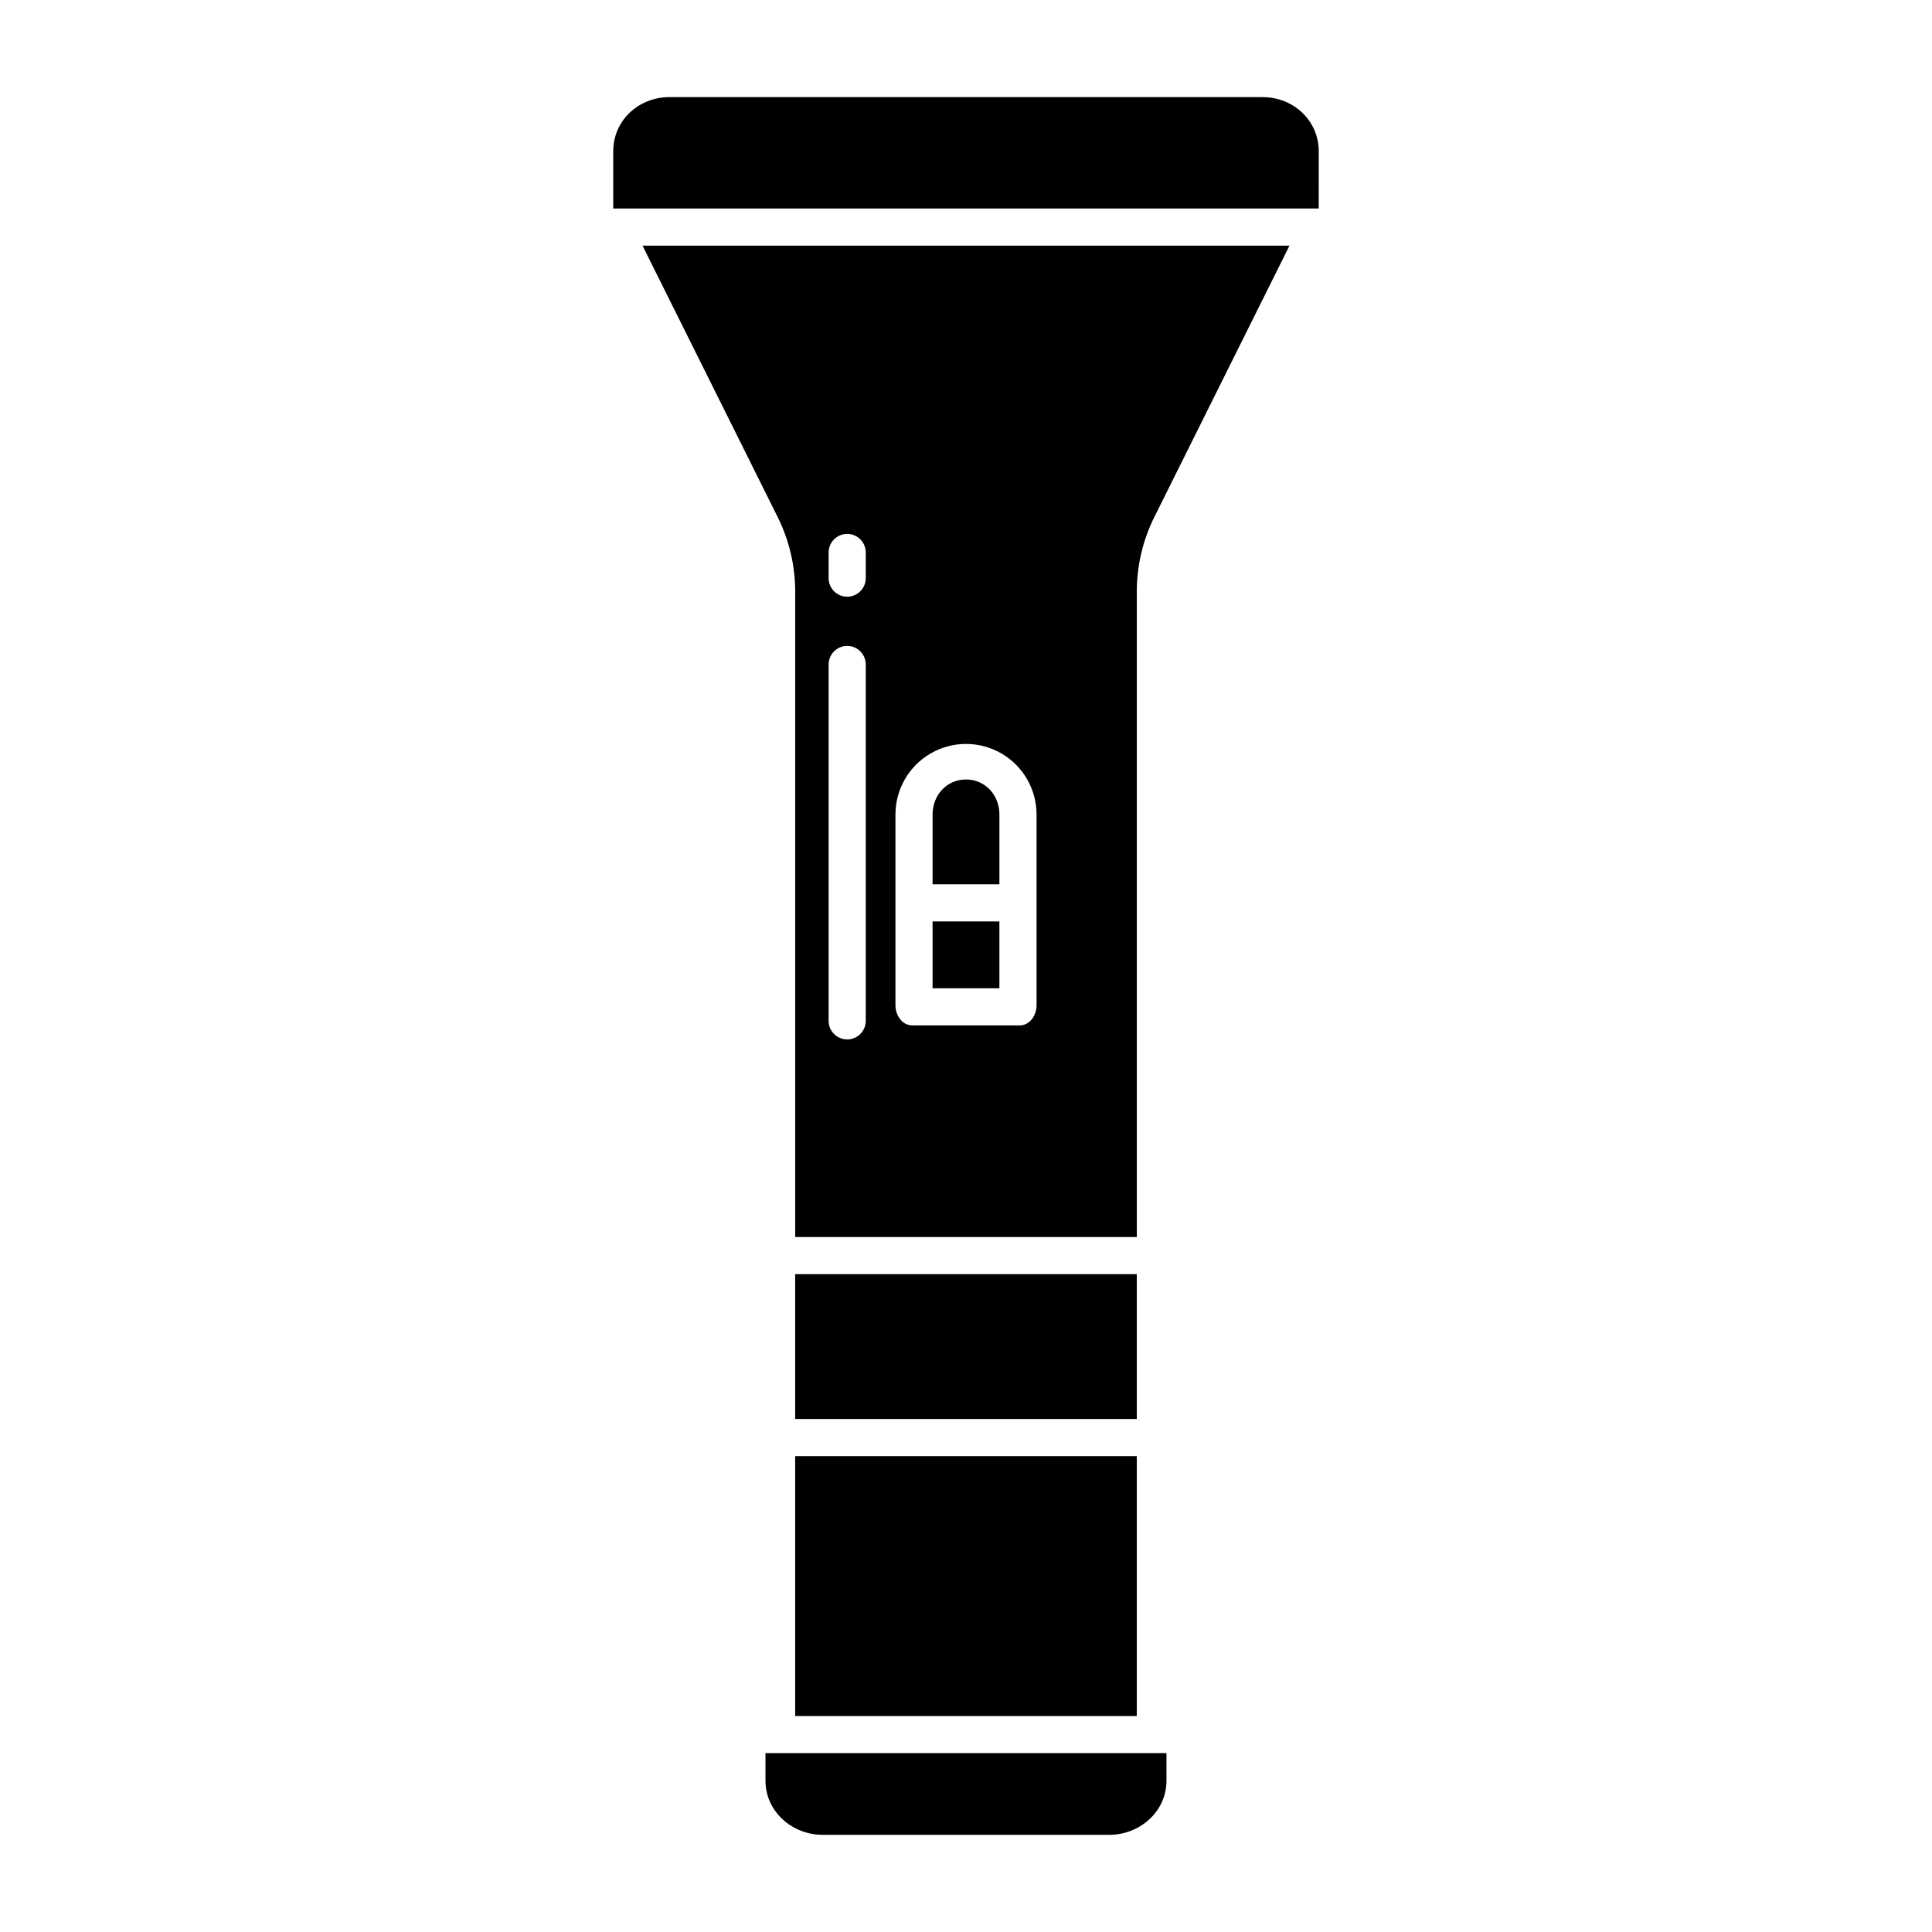 <?xml version="1.0" encoding="UTF-8"?>
<!-- Uploaded to: SVG Repo, www.svgrepo.com, Generator: SVG Repo Mixer Tools -->
<svg fill="#000000" width="800px" height="800px" version="1.1" viewBox="144 144 512 512" xmlns="http://www.w3.org/2000/svg">
 <g>
  <path d="m354.73 529.89h90.527v68.879h-90.527z"/>
  <path d="m391.14 388.19h17.711v17.711h-17.711z"/>
  <path d="m400 350.57c-5.109 0-8.855 4.16-8.855 9.27l-0.004 18.508h17.711l0.004-18.508c0-5.109-3.746-9.27-8.855-9.27z"/>
  <path d="m314.28 209.1 35.832 71.965c3.039 6.121 4.621 12.859 4.625 19.691v171.07h90.527v-171.07c0.004-6.832 1.586-13.57 4.625-19.691l35.832-71.965zm59.152 205.44c0 2.715-2.203 4.918-4.918 4.918-2.719 0-4.922-2.203-4.922-4.918v-94.445c0-2.719 2.203-4.922 4.922-4.922 2.715 0 4.918 2.203 4.918 4.922zm0-117.33c0 2.719-2.203 4.922-4.918 4.922-2.719 0-4.922-2.203-4.922-4.922v-6.797c0-2.719 2.203-4.922 4.922-4.922 2.715 0 4.918 2.203 4.918 4.922zm45.266 113.18c0 2.719-1.789 5.356-4.508 5.356h-28.379c-2.719 0-4.508-2.637-4.508-5.356v-50.543c0-6.68 3.566-12.852 9.352-16.191 5.781-3.34 12.91-3.34 18.695 0s9.348 9.512 9.348 16.191z"/>
  <path d="m346.86 615.91c0 8.141 7.031 14.34 15.168 14.34h75.93c8.141 0 15.172-6.199 15.172-14.34v-7.309h-106.27z"/>
  <path d="m493.48 184.08c0-8.141-6.719-14.34-14.859-14.34h-157.25c-8.141 0-14.859 6.199-14.859 14.34l0.004 15.18h186.96z"/>
  <path d="m354.73 481.67h90.527v38.375h-90.527z"/>
 </g>
</svg>